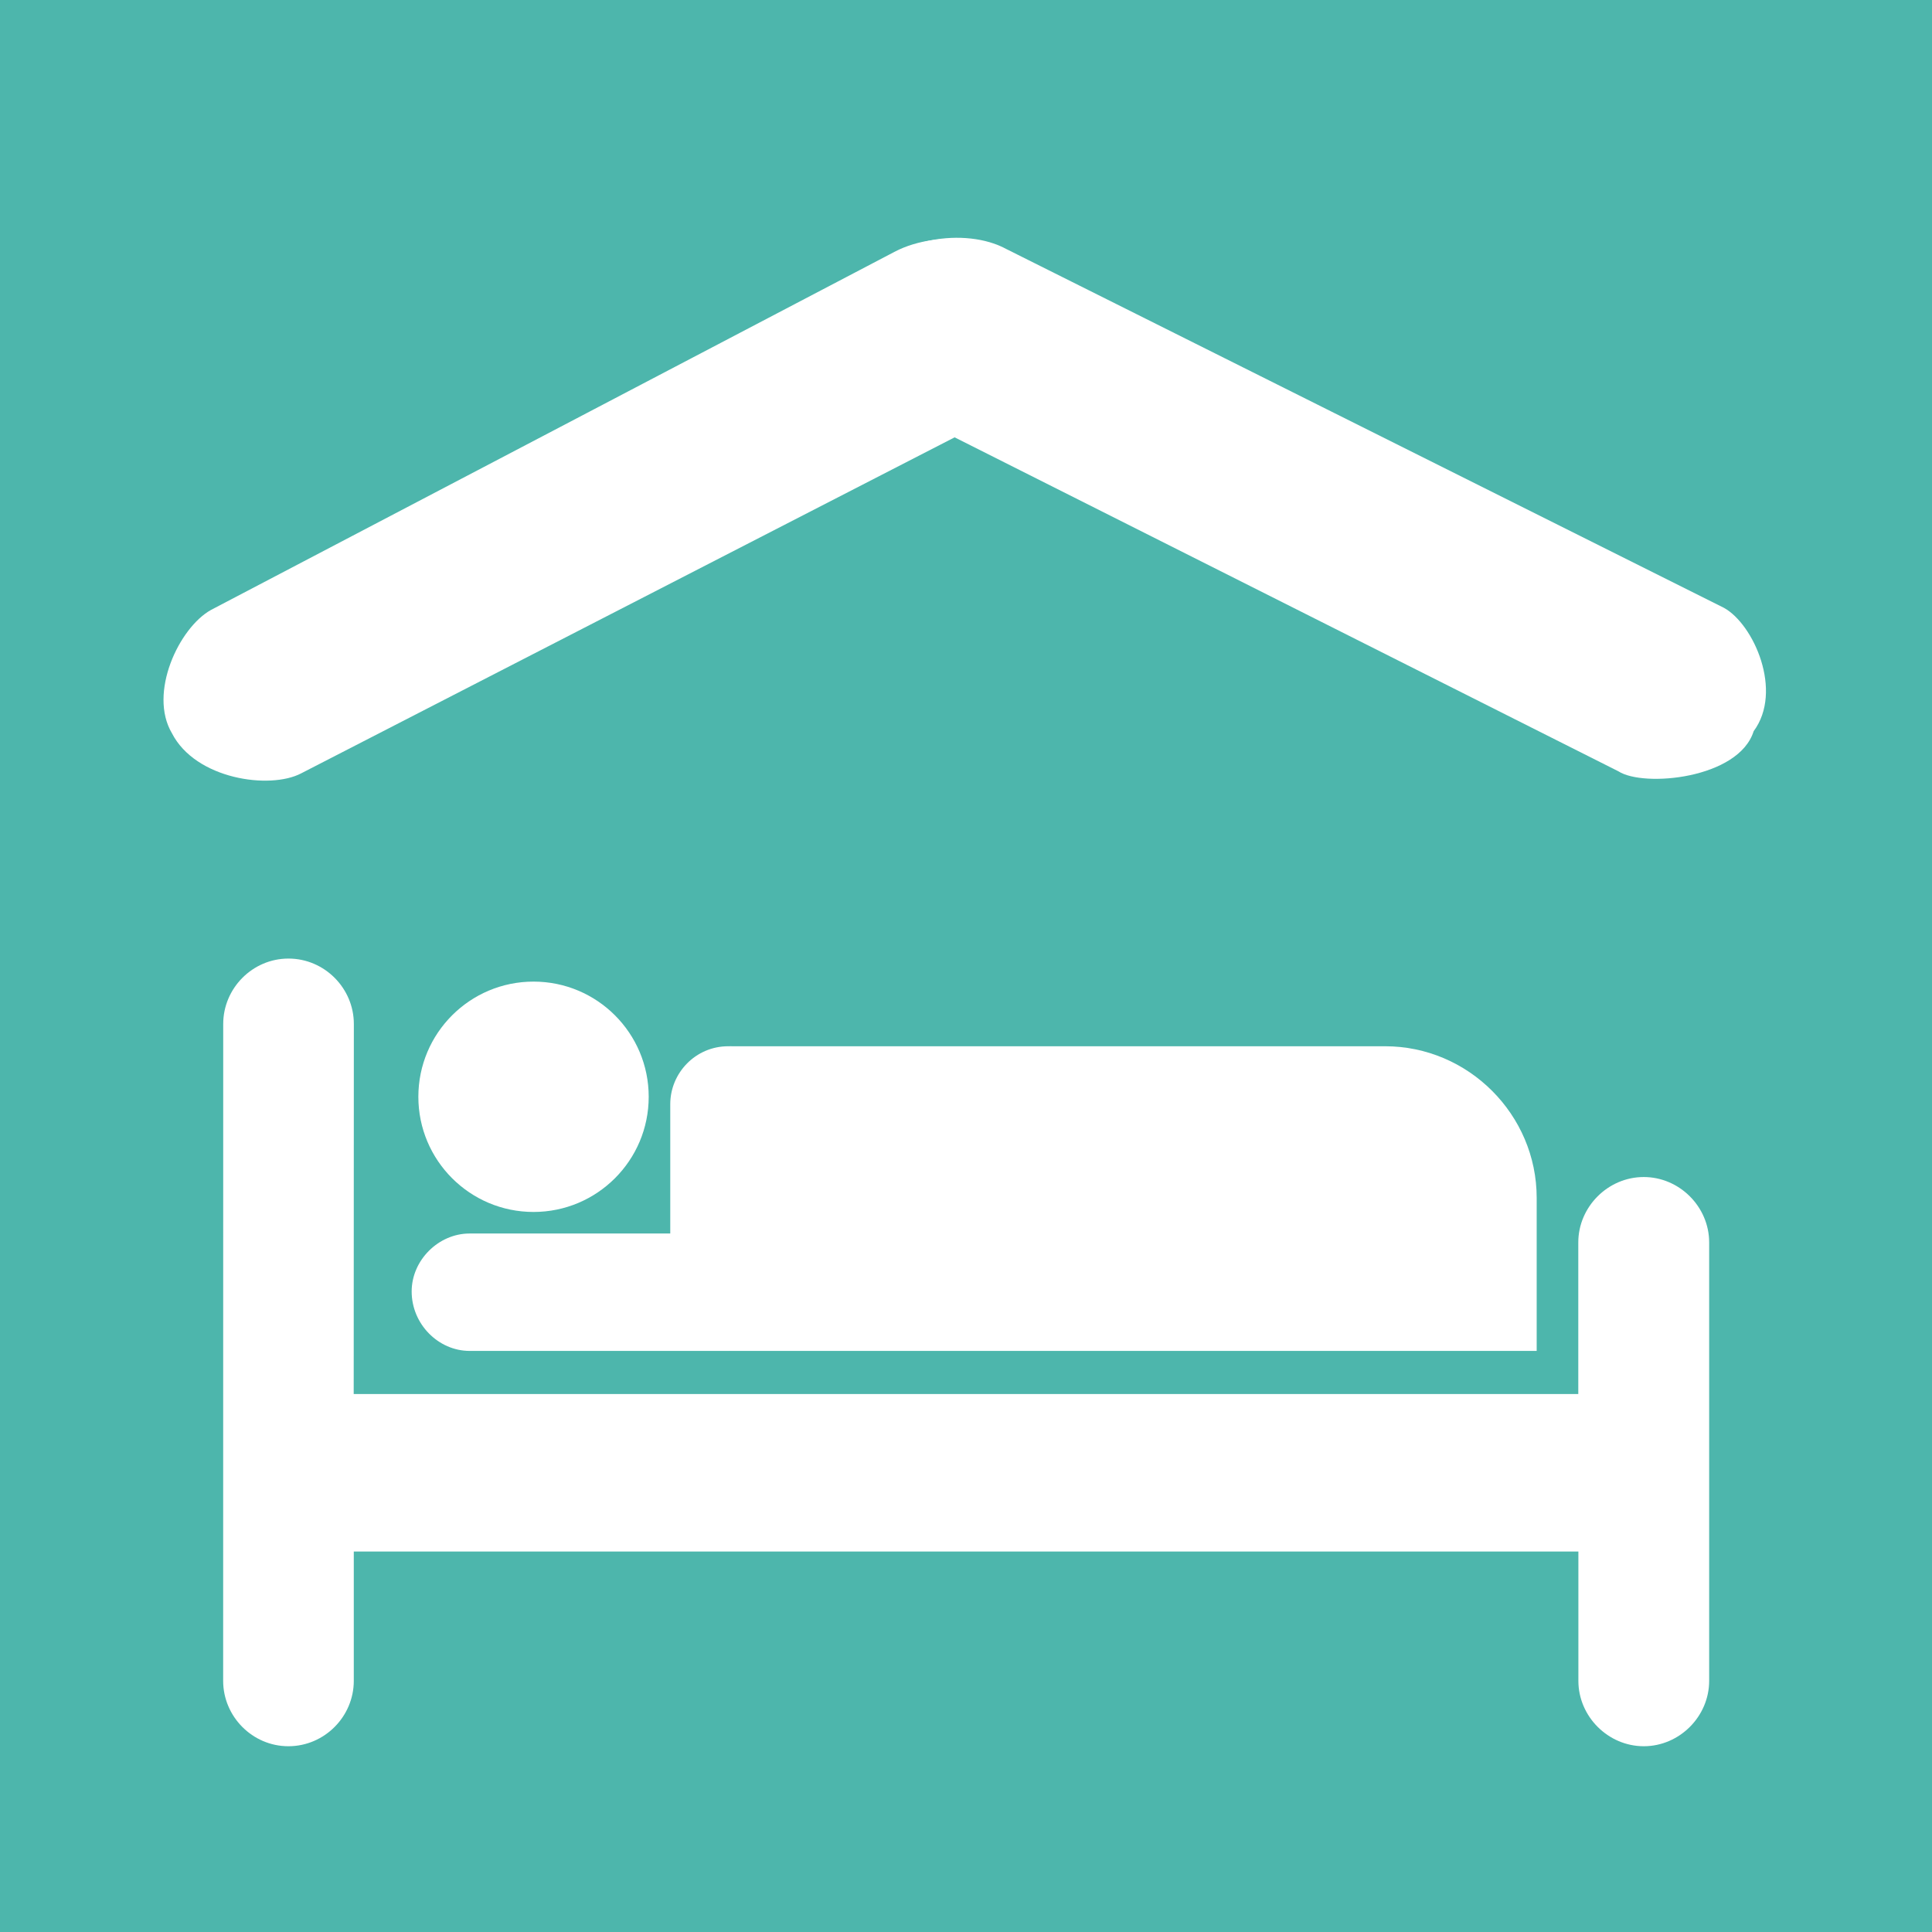 <svg xmlns="http://www.w3.org/2000/svg" version="1.1" y="0px" x="0px" width="130" height="130" viewBox="0 0 130 130">
<rect width="130" height="130" y="0" x="0" fill="#4DB6AC"/>
<g fill="#fff" transform="translate(11,16)">
<path d="m56.7 0.75c-2.7-1.47-7.7-0.798-9.3 2.18-1.7 3.07 0.5 7.77 2.6 8.87l47.9 24.1c1.7 1.1 8.1 0.5 9.1-2.7 2-2.7 0-7.2-2-8.3z"/>
<path d="m56.4 11.8c2-1.2 5-5.89 3-8.87-2-2.97-7.1-3.62-10.2-1.99l-46 24.1c-2.16 1.2-4.23 5.6-2.63 8.3 1.59 3.1 6.59 3.8 8.69 2.7z"/></g>
<g fill="#fff" transform="translate(15,41)">
<path d="m95.6 38.2c-2.4 0-4.4 2-4.4 4.4v10.2h-82.4l0.01-24.9c0-2.4-1.97-4.4-4.4-4.4-2.42 0-4.39 2-4.39 4.4l-0.004 44.2c0 2.4 1.97 4.4 4.39 4.4 2.43 0 4.4-2 4.4-4.4v-8.7h82.4v8.7c0 2.4 2 4.4 4.4 4.4s4.4-2 4.4-4.4v-29.5c0-2.4-2-4.4-4.4-4.4z"/>
<path fill="#fff" d="m16.6 49.9h13.5 3.9c2.2 0 3.9-1.8 3.9-4v-12.6c0-2.1-1.7-3.9-3.9-3.9s-3.9 1.8-3.9 3.9v8.7h-13.5c-2.1 0-3.9 1.8-3.9 3.9 0 2.2 1.8 4 3.9 4z"/>
<path fill="#fff" d="m88.4 39.6c0-5.6-4.6-10.2-10.2-10.2h-44.1v20.5h54.3z"/>
<circle cy="32.8" cx="20.9" r="7.75"/></g></svg>
